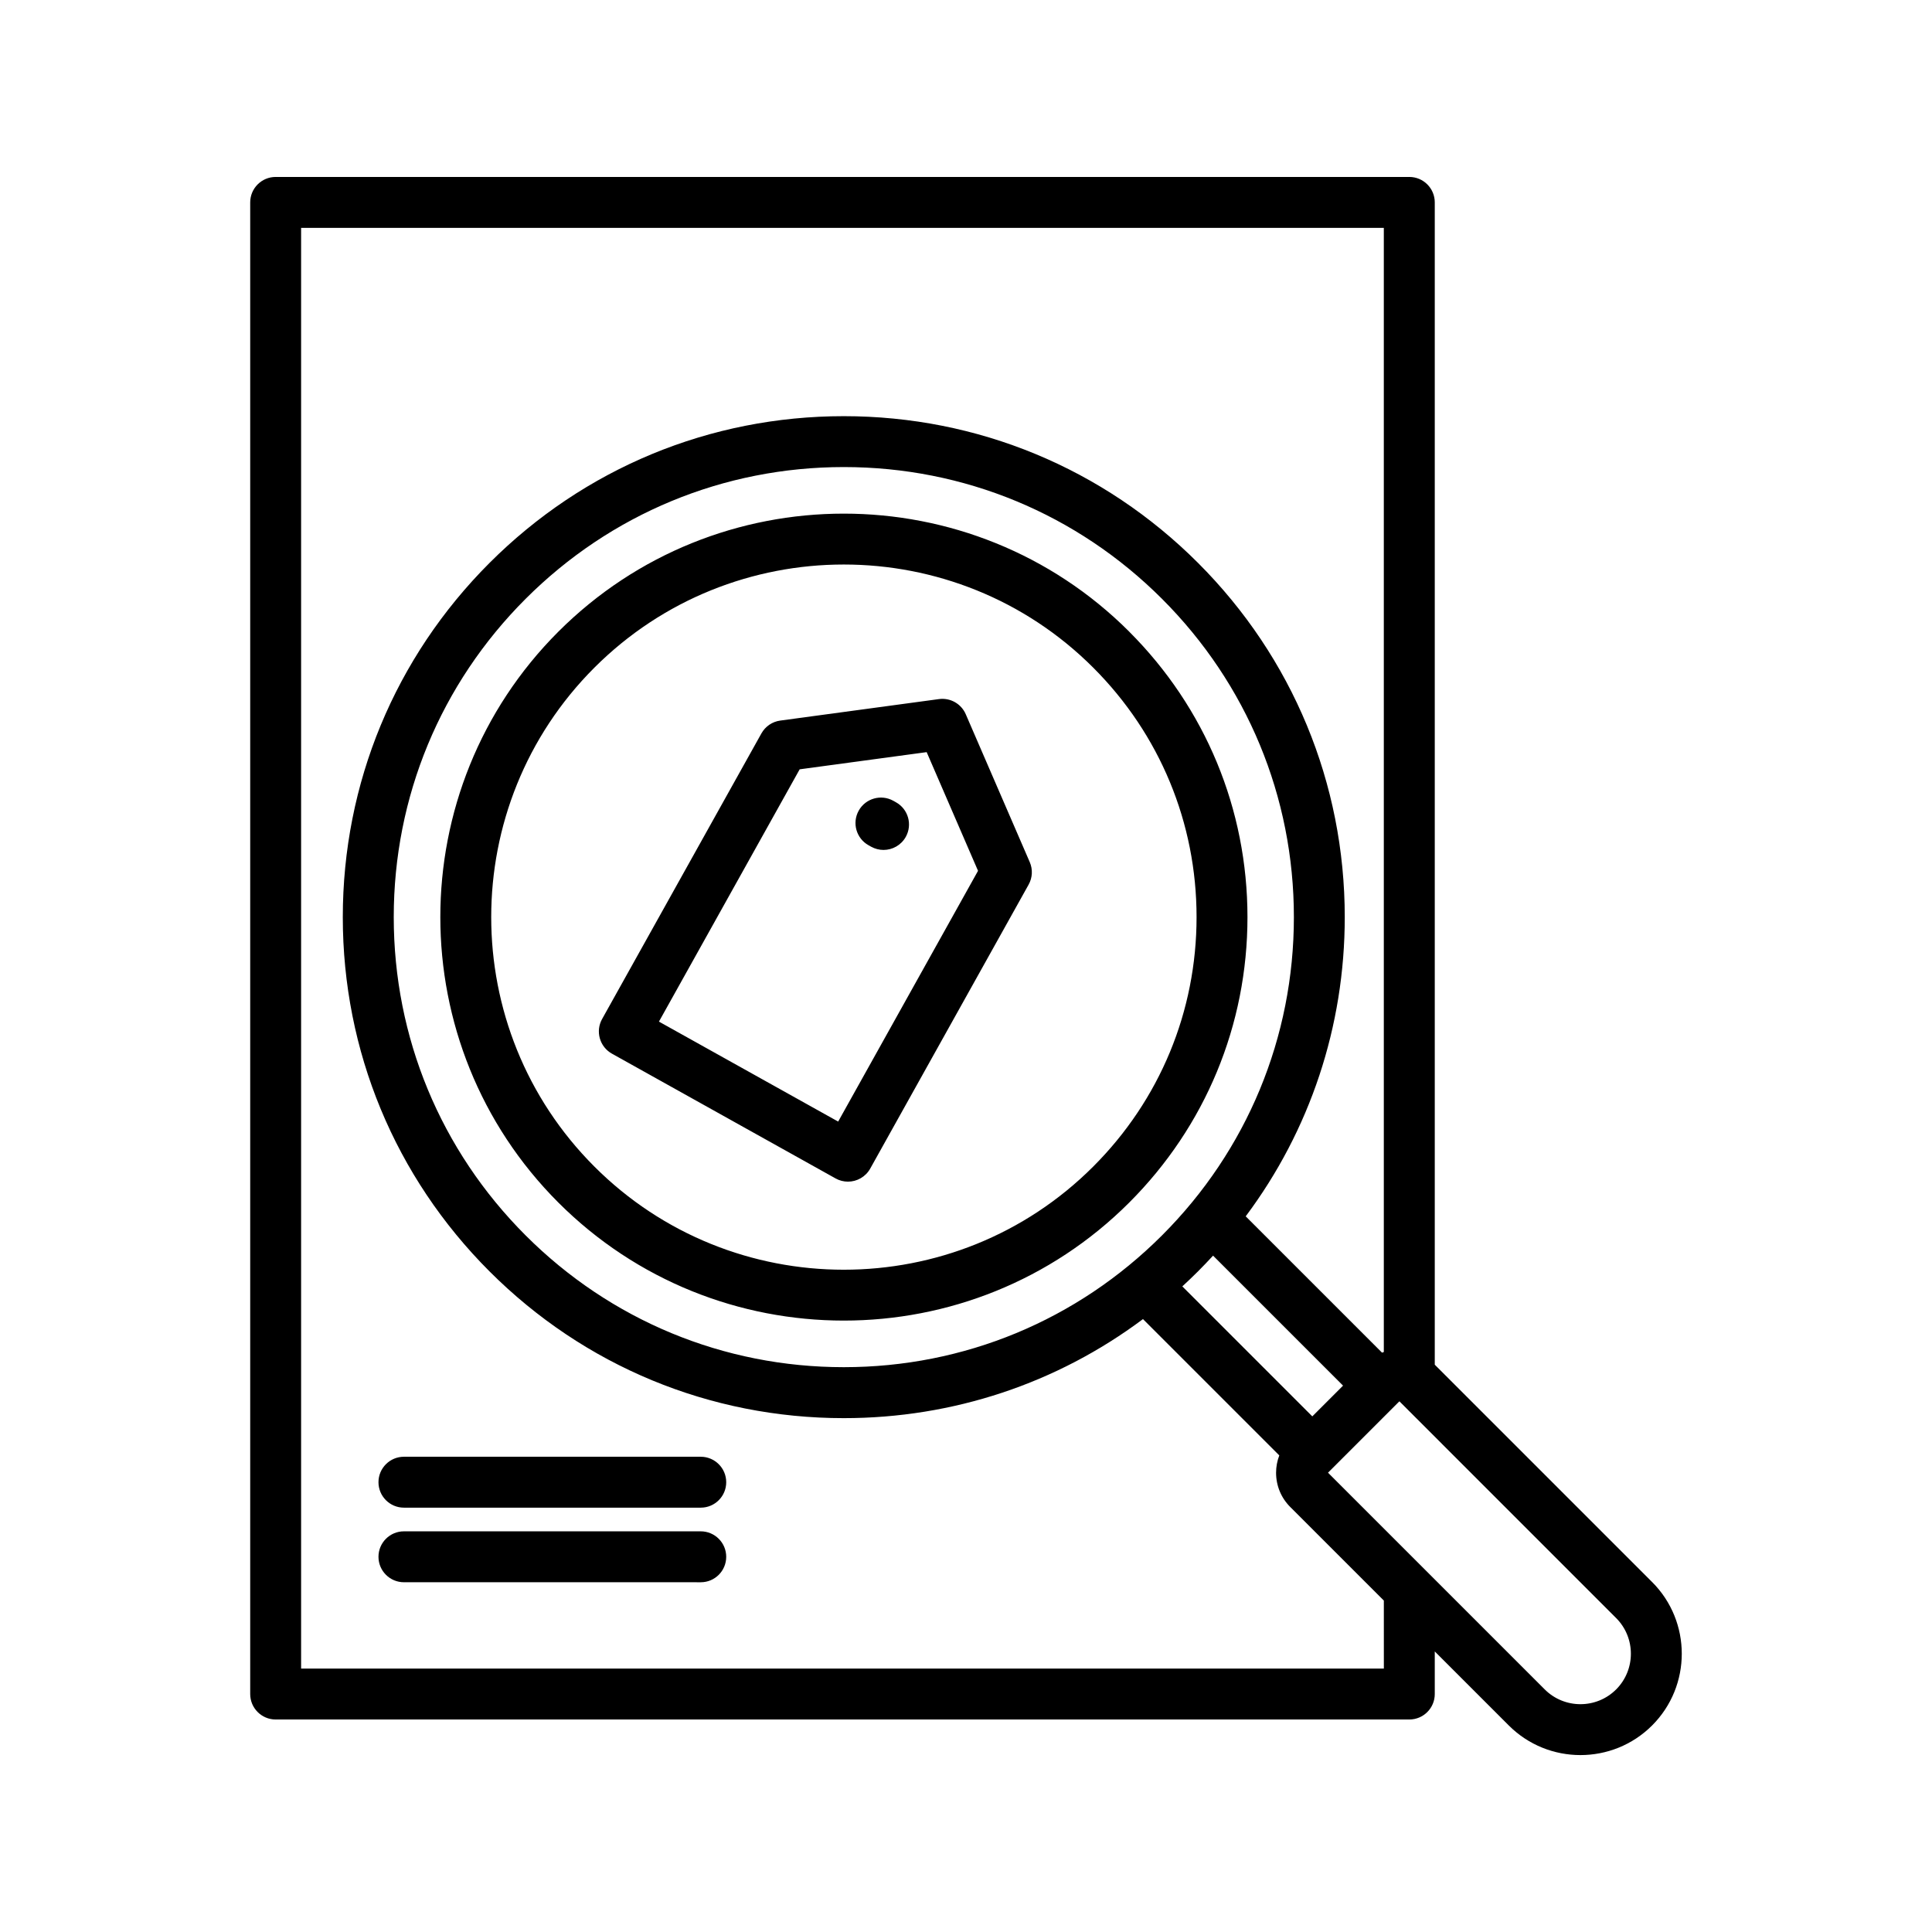 <?xml version="1.0" encoding="UTF-8"?>
<!-- Uploaded to: SVG Repo, www.svgrepo.com, Generator: SVG Repo Mixer Tools -->
<svg fill="#000000" width="800px" height="800px" version="1.1" viewBox="144 144 512 512" xmlns="http://www.w3.org/2000/svg">
 <path d="m581.83 563.26-57.602-57.602v-308.02c0-3.727-3.019-6.746-6.746-6.746h-300.43c-3.727 0-6.746 3.019-6.746 6.746v395.3c0 3.727 3.019 6.746 6.746 6.746h300.43c3.727 0 6.746-3.019 6.746-6.746v-11.289l19.609 19.609c5.238 5.238 12.117 7.856 18.996 7.856 6.879 0 13.758-2.617 18.996-7.856 10.477-10.48 10.477-27.527 0.004-38zm-90.055-43.906-34.449-34.449c1.41-1.297 2.801-2.621 4.164-3.984 1.363-1.363 2.684-2.754 3.984-4.164l34.449 34.449zm-39.82-47.973c-22.527 22.527-52.477 34.934-84.336 34.934s-61.809-12.406-84.336-34.934-34.938-52.477-34.938-84.336 12.406-61.809 34.938-84.336c22.527-22.527 52.477-34.934 84.336-34.934s61.809 12.406 84.336 34.934c22.527 22.527 34.938 52.477 34.938 84.336s-12.41 61.809-34.938 84.336zm58.781 114.81h-286.94v-381.8h286.93v297.91c-0.16 0.051-0.32 0.109-0.473 0.164l-36.129-36.125c17.035-22.785 26.25-50.328 26.25-79.289 0-35.461-13.809-68.801-38.887-93.879-25.078-25.078-58.414-38.883-93.875-38.883-35.461 0-68.801 13.809-93.879 38.887-25.078 25.078-38.887 58.418-38.887 93.879s13.809 68.801 38.887 93.879c25.078 25.078 58.418 38.887 93.879 38.887 28.957 0 56.504-9.211 79.289-26.25l36.125 36.125c-0.551 1.445-0.852 2.992-0.852 4.59 0 3.434 1.332 6.656 3.754 9.078l24.805 24.801zm61.555 5.527c-5.211 5.211-13.699 5.211-18.914 0l-57.441-57.441 18.895-18.895c0.027 0.012 0.055 0.02 0.082 0.035l57.379 57.383c5.211 5.215 5.211 13.699 0 18.918zm-129.03-280.32c-41.707-41.707-109.58-41.707-151.29 0-41.707 41.707-41.707 109.58 0 151.29 20.855 20.855 48.246 31.281 75.645 31.281 27.391 0 54.793-10.43 75.645-31.281 20.203-20.203 31.332-47.07 31.332-75.645-0.004-28.57-11.133-55.434-31.336-75.641zm-9.543 141.75c-18.223 18.23-42.16 27.34-66.102 27.34-23.938 0-47.883-9.113-66.102-27.34-36.449-36.449-36.449-95.762 0-132.21 36.449-36.449 95.762-36.449 132.21 0 17.66 17.66 27.379 41.133 27.379 66.102 0.004 24.973-9.723 48.445-27.383 66.105zm-97.262 103.42c0 3.727-3.019 6.746-6.746 6.746l-78.664-0.004c-3.727 0-6.746-3.019-6.746-6.746s3.019-6.746 6.746-6.746h78.668c3.719 0.004 6.742 3.027 6.742 6.75zm0-19.77c0 3.727-3.019 6.746-6.746 6.746h-78.664c-3.727 0-6.746-3.019-6.746-6.746s3.019-6.746 6.746-6.746h78.668c3.719 0.004 6.742 3.027 6.742 6.746zm63.477-203.53c-1.203-2.777-4.109-4.41-7.094-4.004l-42.066 5.695c-2.102 0.281-3.953 1.543-4.988 3.398l-42.223 75.695c-0.875 1.562-1.086 3.41-0.598 5.125 0.488 1.723 1.641 3.176 3.203 4.051l59.273 33.066c1.039 0.582 2.168 0.852 3.281 0.852 2.363 0 4.664-1.25 5.898-3.461l41.98-75.258c1.023-1.836 1.137-4.039 0.297-5.965zm-33.809 107.96-47.496-26.492 37.293-66.859 33.656-4.555 13.613 31.453zm17.918-75.449c-1.234 2.211-3.531 3.461-5.898 3.461-1.109 0-2.242-0.277-3.281-0.852l-0.688-0.387c-3.254-1.816-4.422-5.922-2.606-9.176 1.816-3.254 5.926-4.418 9.176-2.606l0.688 0.387c3.258 1.809 4.422 5.918 2.609 9.172z"/>
</svg>
